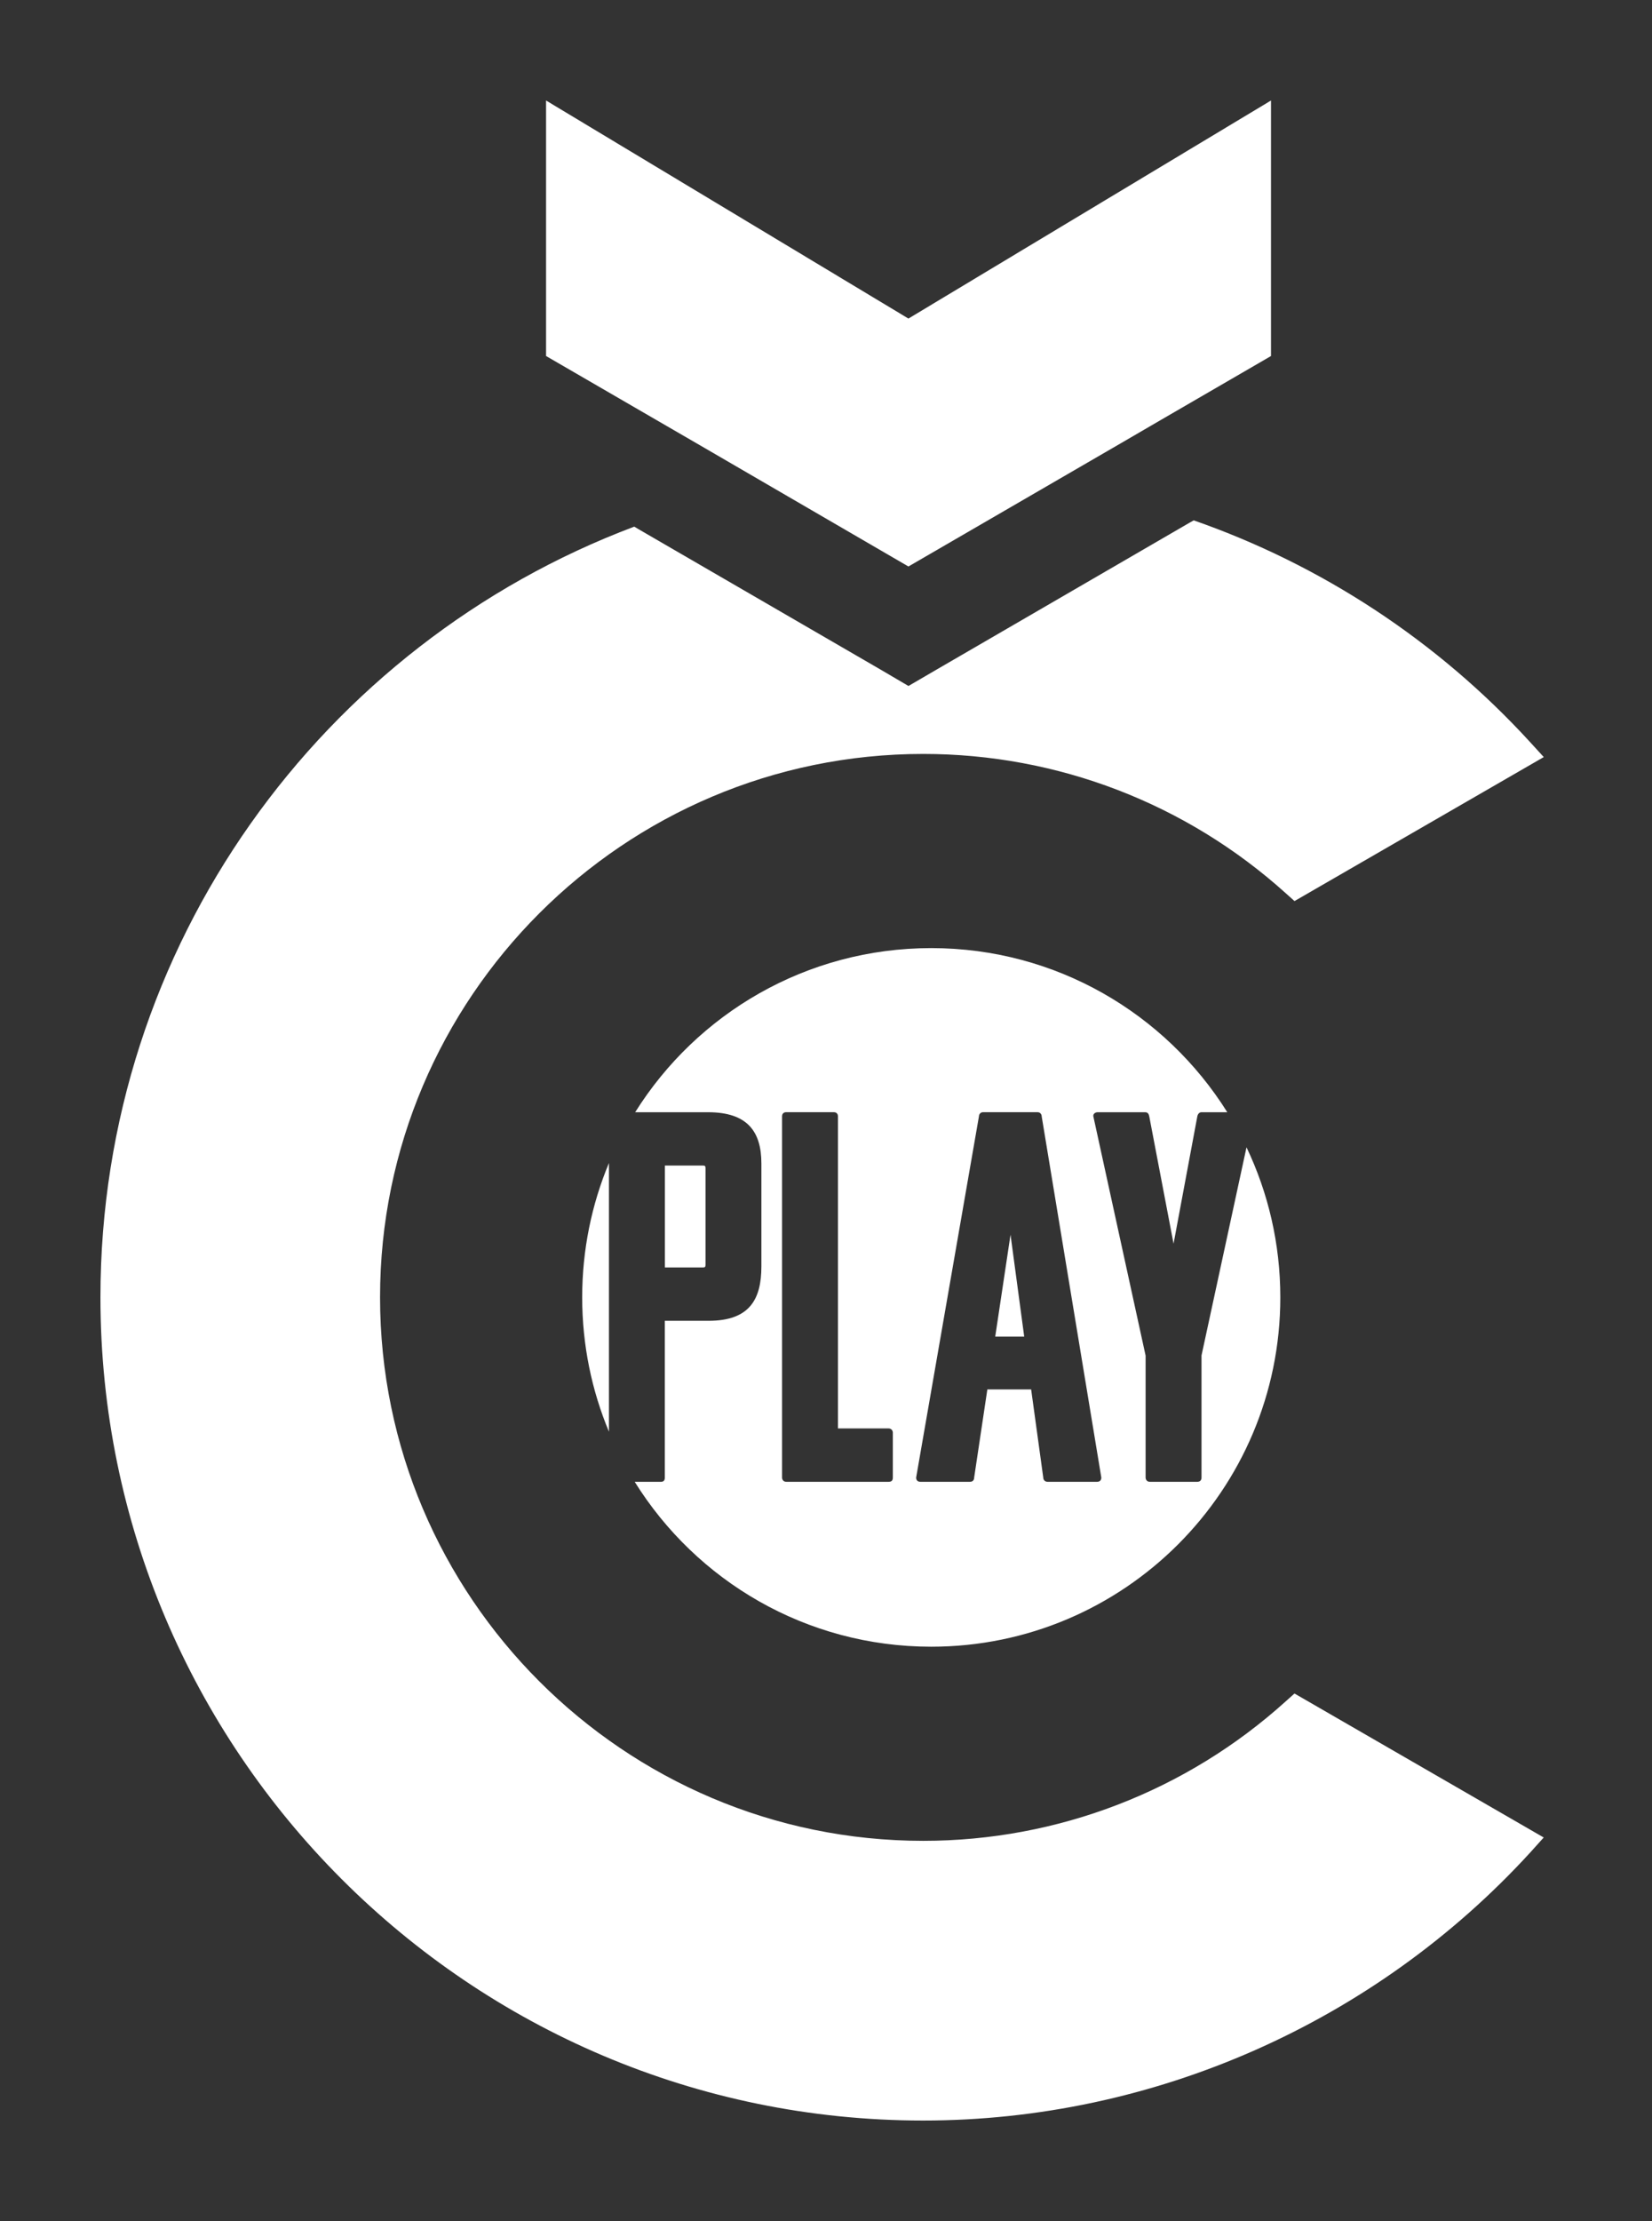 <?xml version="1.0" encoding="UTF-8"?><svg id="Vrstva_1" xmlns="http://www.w3.org/2000/svg" viewBox="0 0 400.64 538.31"><rect x="0" y="0" width="400.64" height="538.31" fill="#333333" stroke="none"/><g><path d="M147.68,347v-65.12c-4.18,10.02-6.49,21.02-6.49,32.56s2.31,22.54,6.49,32.56Z" style="fill:#fff;"/><g><polygon points="241.36 323.95 248.39 323.95 245.07 299.25 241.36 323.95" style="fill:#fff;"/><path d="M171.1,306.55v-23.42c0-.51-.13-.64-.64-.64h-9.21v24.7h9.21c.51,0,.64-.13,.64-.64Z" style="fill:#fff;"/><path d="M291.39,328.56v29.56c0,.77-.51,1.02-1.02,1.02h-11.52c-.77,0-1.02-.64-1.02-1.02v-29.56l-12.67-57.97c-.13-.64,.51-1.02,1.02-1.02h11.52c.64,0,.9,.38,1.02,1.02l5.89,30.84,5.76-30.84c.13-.64,.51-1.02,1.02-1.02h6.25c-14.97-23.89-41.52-39.78-71.8-39.78s-56.83,15.89-71.8,39.78h17.68c9.47,0,12.93,4.61,12.93,12.41v24.96c0,7.93-2.82,13.18-12.8,13.18h-10.62v38.01c0,.77-.38,1.02-1.02,1.02h-6.28c14.95,23.99,41.56,39.96,71.91,39.96,46.76,0,84.66-37.91,84.66-84.66,0-13.02-2.94-25.36-8.2-36.38l-10.92,50.49Zm-74.86,29.56c0,.77-.38,1.02-1.02,1.02h-24.83c-.77,0-1.02-.64-1.02-1.02v-87.54c0-.64,.38-1.02,1.02-1.02h11.52c.64,0,1.02,.38,1.02,1.02v75.63h12.29c.64,0,1.02,.51,1.02,1.02v10.88Zm49.53,1.02h-12.03c-.51,0-1.02-.38-1.02-1.02l-2.94-21.37h-10.62l-3.2,21.37c0,.64-.38,1.02-1.02,1.02h-12.03c-.64,0-1.02-.38-1.02-1.02l15.23-87.54c0-.38,.26-1.02,1.02-1.02h13.18c.77,0,1.02,.64,1.02,1.02l14.46,87.54c0,.64-.38,1.02-1.02,1.02Z" style="fill:#fff;"/></g></g><g><path d="M313.93,410.45l60.45,34.9-3.22,3.58c-37.77,41.3-91.47,65.02-147.27,65.02-110.04,0-199.53-89.5-199.53-199.53,0-85.38,53.88-158.36,129.46-186.78l1.21,.72,58.58,33.96,6.71,3.94,6.76-3.94,61.3-35.57,1.12-.63c30.92,10.78,59.11,29.18,81.62,53.79l3.27,3.58-60.45,34.9-2.1-1.88c-24.16-21.79-55.4-33.78-87.93-33.78-72.63,0-131.74,59.07-131.74,131.69s59.11,131.74,131.74,131.74c32.53,0,63.81-12.04,87.93-33.83l2.1-1.88Z" style="fill:#fff;"/><polygon points="308.24 24.36 308.24 86.29 281.62 101.73 271.86 107.41 220.31 137.3 170.96 108.62 161.78 103.3 132.43 86.29 132.43 24.36 220.31 77.21 308.24 24.36" style="fill:#fff;"/></g></svg>